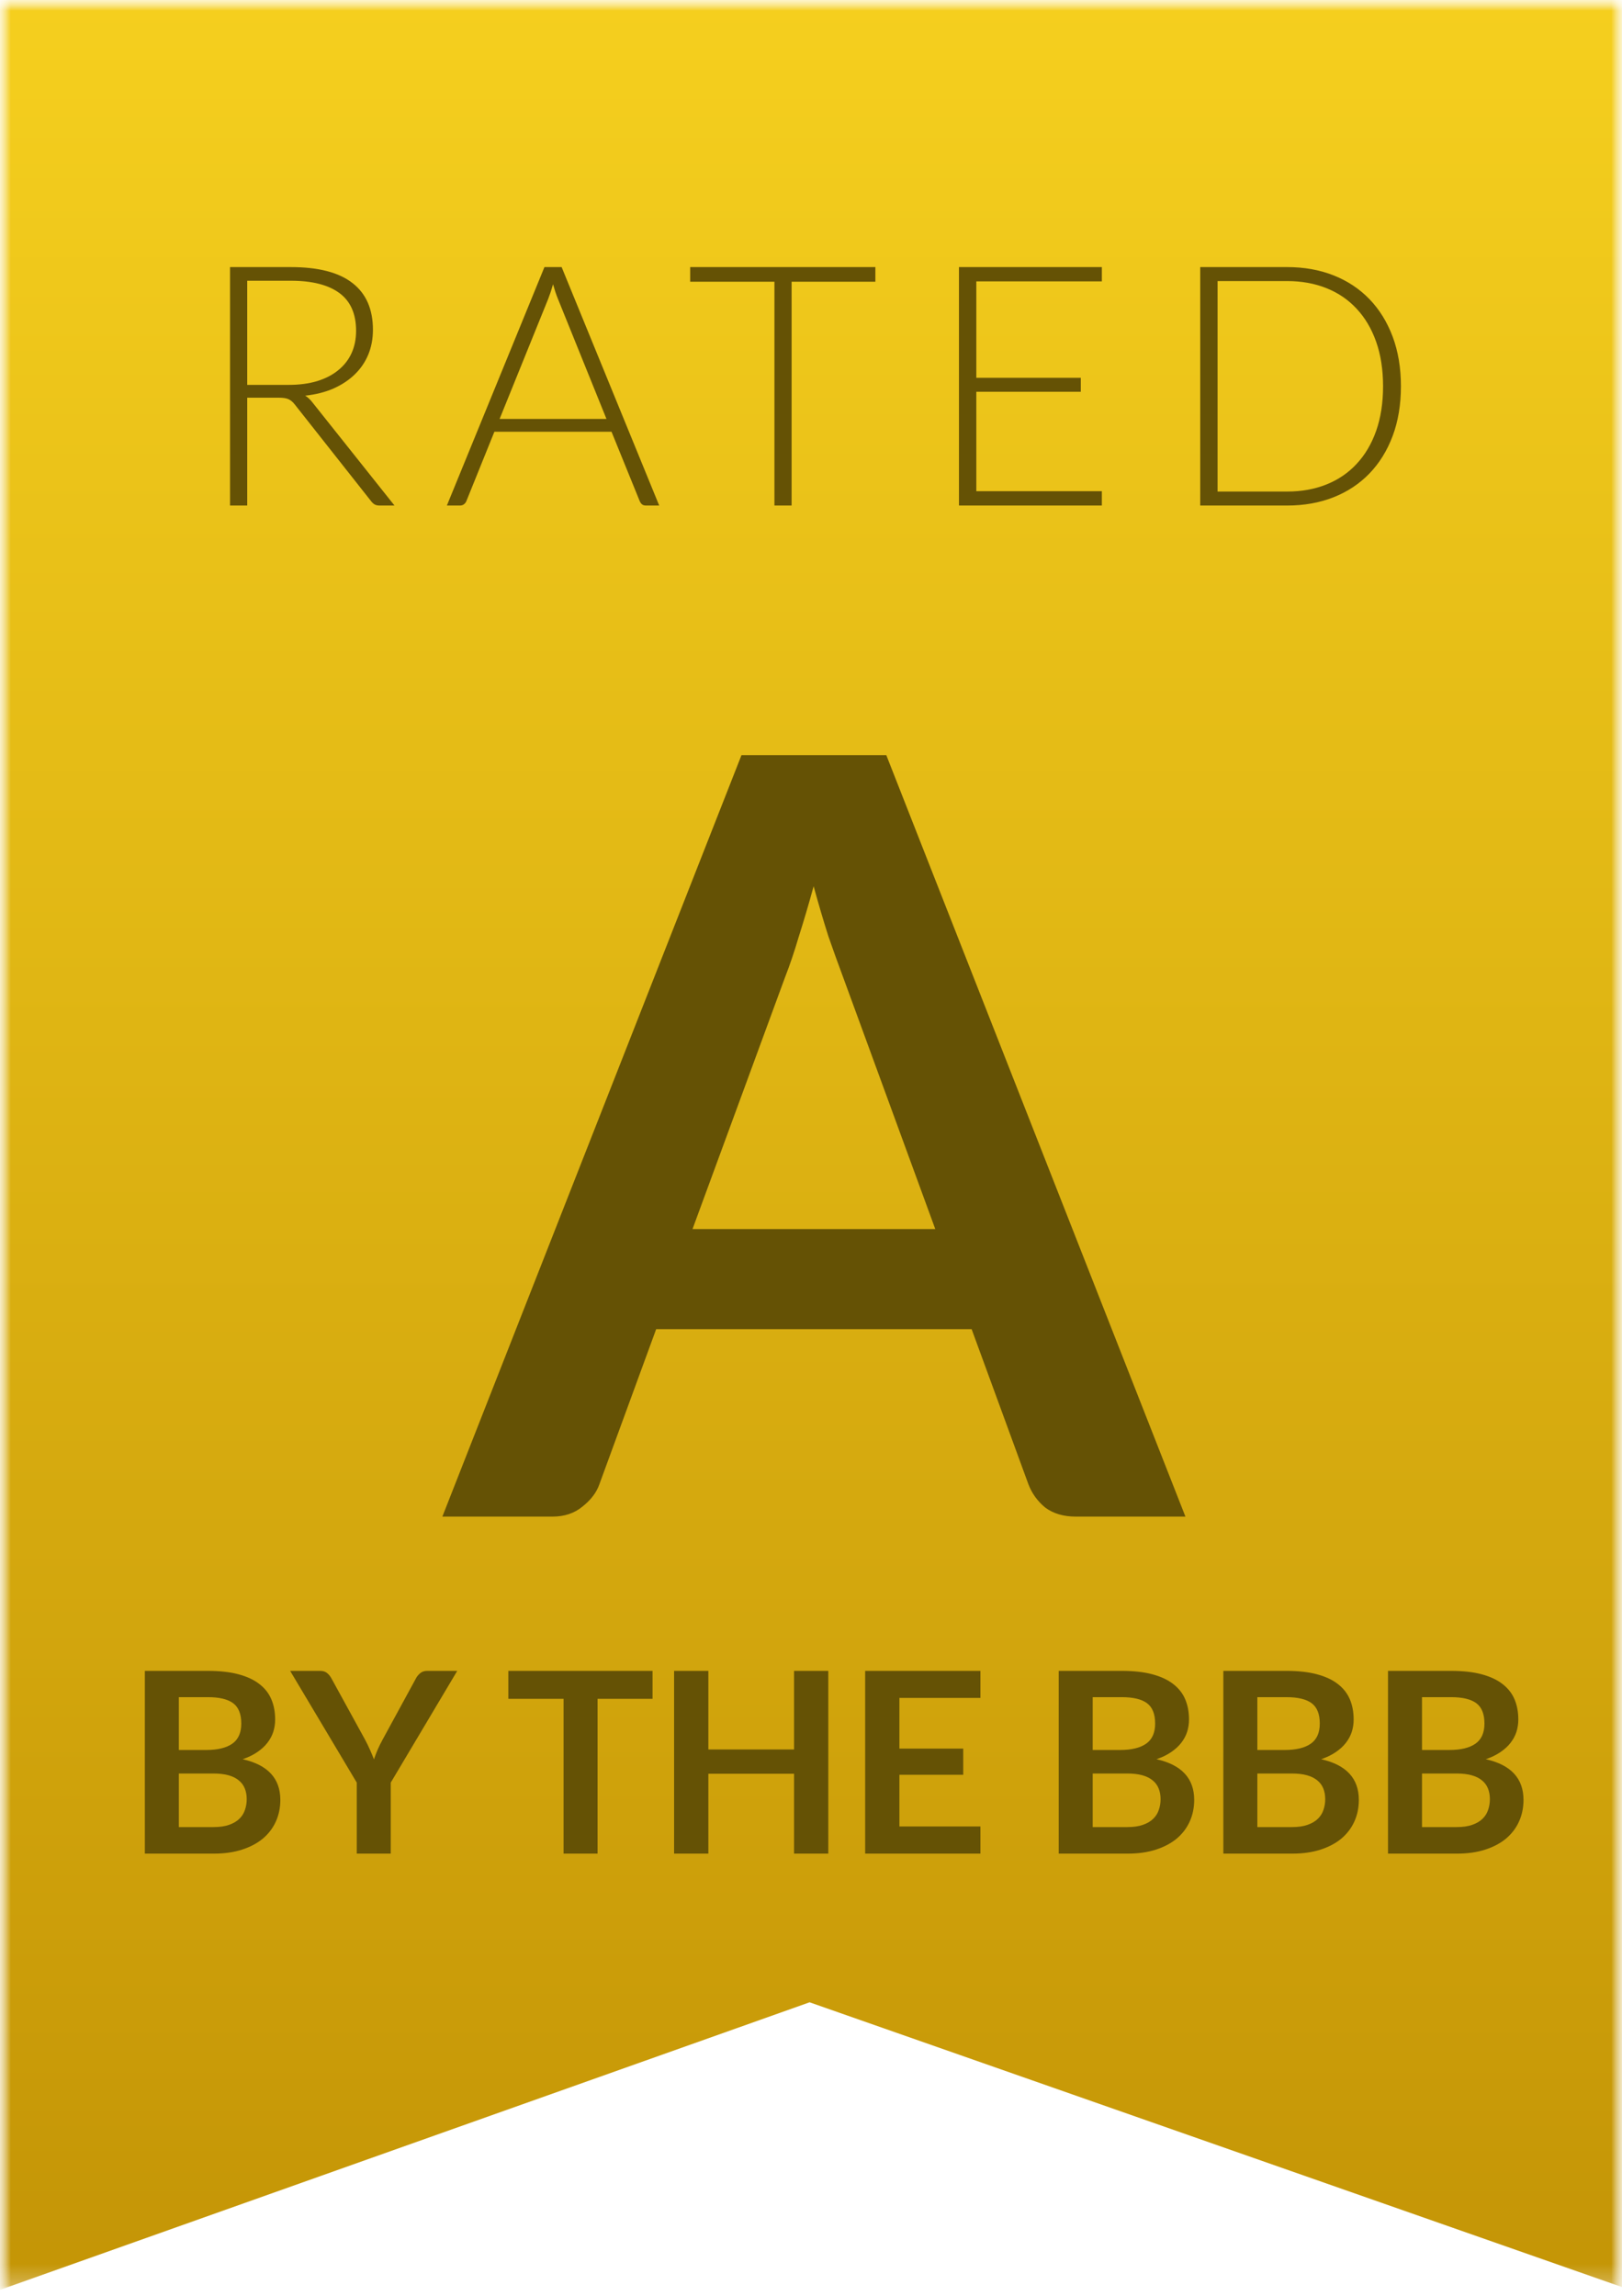 <svg width="77" height="109" viewBox="0 0 77 109" fill="none" xmlns="http://www.w3.org/2000/svg">
<g clip-path="url(#clip0_5_25)">
<mask id="mask0_5_25" style="mask-type:luminance" maskUnits="userSpaceOnUse" x="0" y="0" width="77" height="109">
<path d="M77 0H0V109H77V0Z" fill="white"/>
</mask>
<g mask="url(#mask0_5_25)">
<mask id="mask1_5_25" style="mask-type:luminance" maskUnits="userSpaceOnUse" x="0" y="0" width="78" height="109">
<path d="M77.001 0H0V108.711H77.001V0Z" fill="white"/>
</mask>
<g mask="url(#mask1_5_25)">
<path d="M0 108.711V0H77V108.578L38.433 95.058L0 108.711Z" fill="url(#paint0_linear_5_25)"/>
<path d="M11.736 18.88V24H10.92V12.68H13.808C15.115 12.68 16.091 12.933 16.736 13.44C17.381 13.941 17.704 14.68 17.704 15.656C17.704 16.088 17.629 16.483 17.48 16.84C17.331 17.197 17.115 17.512 16.832 17.784C16.555 18.051 16.219 18.272 15.824 18.448C15.429 18.619 14.984 18.731 14.488 18.784C14.616 18.864 14.731 18.971 14.832 19.104L18.728 24H18.016C17.931 24 17.856 23.984 17.792 23.952C17.733 23.92 17.675 23.867 17.616 23.792L13.992 19.2C13.901 19.083 13.803 19 13.696 18.952C13.595 18.904 13.435 18.88 13.216 18.88H11.736ZM11.736 18.272H13.704C14.205 18.272 14.653 18.213 15.048 18.096C15.448 17.973 15.784 17.8 16.056 17.576C16.333 17.352 16.544 17.083 16.688 16.768C16.832 16.453 16.904 16.099 16.904 15.704C16.904 14.899 16.64 14.301 16.112 13.912C15.584 13.523 14.816 13.328 13.808 13.328H11.736V18.272ZM31.294 24H30.662C30.587 24 30.526 23.981 30.478 23.944C30.43 23.901 30.392 23.848 30.366 23.784L29.03 20.496H23.47L22.142 23.784C22.12 23.843 22.083 23.893 22.03 23.936C21.976 23.979 21.912 24 21.838 24H21.214L25.846 12.68H26.662L31.294 24ZM23.718 19.888H28.79L26.478 14.168C26.44 14.077 26.403 13.976 26.366 13.864C26.328 13.747 26.291 13.624 26.254 13.496C26.216 13.624 26.179 13.747 26.142 13.864C26.104 13.976 26.067 14.08 26.03 14.176L23.718 19.888ZM41.556 12.68V13.376H37.58V24H36.764V13.376H32.764V12.68H41.556ZM52.308 12.68V13.36H46.348V17.936H51.308V18.6H46.348V23.32H52.308V24H45.524V12.68H52.308ZM66.505 18.336C66.505 19.211 66.374 19.997 66.113 20.696C65.851 21.395 65.483 21.989 65.009 22.48C64.534 22.971 63.966 23.347 63.305 23.608C62.643 23.869 61.91 24 61.105 24H56.977V12.68H61.105C61.91 12.68 62.643 12.811 63.305 13.072C63.966 13.333 64.534 13.709 65.009 14.2C65.483 14.691 65.851 15.285 66.113 15.984C66.374 16.683 66.505 17.467 66.505 18.336ZM65.657 18.336C65.657 17.547 65.547 16.843 65.329 16.224C65.11 15.605 64.801 15.083 64.401 14.656C64.006 14.229 63.529 13.904 62.969 13.68C62.409 13.456 61.787 13.344 61.105 13.344H57.801V23.336H61.105C61.787 23.336 62.409 23.224 62.969 23C63.529 22.776 64.006 22.451 64.401 22.024C64.801 21.597 65.11 21.075 65.329 20.456C65.547 19.837 65.657 19.131 65.657 18.336Z" fill="#655205"/>
<path d="M6.876 88V79.324H9.87C10.438 79.324 10.922 79.378 11.322 79.486C11.726 79.594 12.056 79.748 12.312 79.948C12.572 80.148 12.762 80.39 12.882 80.674C13.002 80.958 13.062 81.278 13.062 81.634C13.062 81.838 13.032 82.034 12.972 82.222C12.912 82.406 12.818 82.58 12.69 82.744C12.566 82.904 12.406 83.05 12.21 83.182C12.018 83.314 11.788 83.426 11.52 83.518C12.712 83.786 13.308 84.43 13.308 85.45C13.308 85.818 13.238 86.158 13.098 86.47C12.958 86.782 12.754 87.052 12.486 87.28C12.218 87.504 11.888 87.68 11.496 87.808C11.104 87.936 10.656 88 10.152 88H6.876ZM8.49 84.196V86.74H10.128C10.428 86.74 10.678 86.704 10.878 86.632C11.082 86.56 11.244 86.464 11.364 86.344C11.488 86.224 11.576 86.084 11.628 85.924C11.684 85.764 11.712 85.594 11.712 85.414C11.712 85.226 11.682 85.058 11.622 84.91C11.562 84.758 11.468 84.63 11.34 84.526C11.212 84.418 11.048 84.336 10.848 84.28C10.648 84.224 10.406 84.196 10.122 84.196H8.49ZM8.49 83.08H9.78C10.328 83.08 10.744 82.98 11.028 82.78C11.312 82.58 11.454 82.262 11.454 81.826C11.454 81.374 11.326 81.052 11.07 80.86C10.814 80.668 10.414 80.572 9.87 80.572H8.49V83.08ZM18.55 84.628V88H16.936V84.628L13.774 79.324H15.196C15.336 79.324 15.446 79.358 15.526 79.426C15.61 79.494 15.68 79.58 15.736 79.684L17.326 82.582C17.418 82.754 17.498 82.918 17.566 83.074C17.634 83.226 17.696 83.376 17.752 83.524C17.804 83.372 17.862 83.22 17.926 83.068C17.994 82.912 18.074 82.75 18.166 82.582L19.744 79.684C19.788 79.596 19.854 79.514 19.942 79.438C20.03 79.362 20.142 79.324 20.278 79.324H21.706L18.55 84.628ZM30.978 79.324V80.65H28.368V88H26.754V80.65H24.132V79.324H30.978ZM39.321 88H37.695V84.208H33.627V88H32.001V79.324H33.627V83.056H37.695V79.324H39.321V88ZM46.543 79.324V80.608H42.697V83.014H45.727V84.256H42.697V86.71H46.543V88H41.071V79.324H46.543ZM50.259 88V79.324H53.253C53.821 79.324 54.305 79.378 54.705 79.486C55.109 79.594 55.439 79.748 55.695 79.948C55.955 80.148 56.145 80.39 56.265 80.674C56.385 80.958 56.445 81.278 56.445 81.634C56.445 81.838 56.415 82.034 56.355 82.222C56.295 82.406 56.201 82.58 56.073 82.744C55.949 82.904 55.789 83.05 55.593 83.182C55.401 83.314 55.171 83.426 54.903 83.518C56.095 83.786 56.691 84.43 56.691 85.45C56.691 85.818 56.621 86.158 56.481 86.47C56.341 86.782 56.137 87.052 55.869 87.28C55.601 87.504 55.271 87.68 54.879 87.808C54.487 87.936 54.039 88 53.535 88H50.259ZM51.873 84.196V86.74H53.511C53.811 86.74 54.061 86.704 54.261 86.632C54.465 86.56 54.627 86.464 54.747 86.344C54.871 86.224 54.959 86.084 55.011 85.924C55.067 85.764 55.095 85.594 55.095 85.414C55.095 85.226 55.065 85.058 55.005 84.91C54.945 84.758 54.851 84.63 54.723 84.526C54.595 84.418 54.431 84.336 54.231 84.28C54.031 84.224 53.789 84.196 53.505 84.196H51.873ZM51.873 83.08H53.163C53.711 83.08 54.127 82.98 54.411 82.78C54.695 82.58 54.837 82.262 54.837 81.826C54.837 81.374 54.709 81.052 54.453 80.86C54.197 80.668 53.797 80.572 53.253 80.572H51.873V83.08ZM58.075 88V79.324H61.069C61.637 79.324 62.121 79.378 62.521 79.486C62.925 79.594 63.255 79.748 63.511 79.948C63.771 80.148 63.961 80.39 64.081 80.674C64.201 80.958 64.261 81.278 64.261 81.634C64.261 81.838 64.231 82.034 64.171 82.222C64.111 82.406 64.017 82.58 63.889 82.744C63.765 82.904 63.605 83.05 63.409 83.182C63.217 83.314 62.987 83.426 62.719 83.518C63.911 83.786 64.507 84.43 64.507 85.45C64.507 85.818 64.437 86.158 64.297 86.47C64.157 86.782 63.953 87.052 63.685 87.28C63.417 87.504 63.087 87.68 62.695 87.808C62.303 87.936 61.855 88 61.351 88H58.075ZM59.689 84.196V86.74H61.327C61.627 86.74 61.877 86.704 62.077 86.632C62.281 86.56 62.443 86.464 62.563 86.344C62.687 86.224 62.775 86.084 62.827 85.924C62.883 85.764 62.911 85.594 62.911 85.414C62.911 85.226 62.881 85.058 62.821 84.91C62.761 84.758 62.667 84.63 62.539 84.526C62.411 84.418 62.247 84.336 62.047 84.28C61.847 84.224 61.605 84.196 61.321 84.196H59.689ZM59.689 83.08H60.979C61.527 83.08 61.943 82.98 62.227 82.78C62.511 82.58 62.653 82.262 62.653 81.826C62.653 81.374 62.525 81.052 62.269 80.86C62.013 80.668 61.613 80.572 61.069 80.572H59.689V83.08ZM65.892 88V79.324H68.886C69.454 79.324 69.938 79.378 70.338 79.486C70.742 79.594 71.072 79.748 71.328 79.948C71.588 80.148 71.778 80.39 71.898 80.674C72.018 80.958 72.078 81.278 72.078 81.634C72.078 81.838 72.048 82.034 71.988 82.222C71.928 82.406 71.834 82.58 71.706 82.744C71.582 82.904 71.422 83.05 71.226 83.182C71.034 83.314 70.804 83.426 70.536 83.518C71.728 83.786 72.324 84.43 72.324 85.45C72.324 85.818 72.254 86.158 72.114 86.47C71.974 86.782 71.77 87.052 71.502 87.28C71.234 87.504 70.904 87.68 70.512 87.808C70.12 87.936 69.672 88 69.168 88H65.892ZM67.506 84.196V86.74H69.144C69.444 86.74 69.694 86.704 69.894 86.632C70.098 86.56 70.26 86.464 70.38 86.344C70.504 86.224 70.592 86.084 70.644 85.924C70.7 85.764 70.728 85.594 70.728 85.414C70.728 85.226 70.698 85.058 70.638 84.91C70.578 84.758 70.484 84.63 70.356 84.526C70.228 84.418 70.064 84.336 69.864 84.28C69.664 84.224 69.422 84.196 69.138 84.196H67.506ZM67.506 83.08H68.796C69.344 83.08 69.76 82.98 70.044 82.78C70.328 82.58 70.47 82.262 70.47 81.826C70.47 81.374 70.342 81.052 70.086 80.86C69.83 80.668 69.43 80.572 68.886 80.572H67.506V83.08Z" fill="#655205"/>
<path d="M56.275 72H51.075C50.492 72 50.008 71.858 49.625 71.575C49.258 71.275 48.992 70.908 48.825 70.475L46.125 63.1H31.15L28.45 70.475C28.317 70.858 28.05 71.208 27.65 71.525C27.267 71.842 26.792 72 26.225 72H21L35.2 35.85H42.075L56.275 72ZM32.875 58.35H44.4L40 46.325C39.8 45.792 39.575 45.167 39.325 44.45C39.092 43.717 38.858 42.925 38.625 42.075C38.392 42.925 38.158 43.717 37.925 44.45C37.708 45.183 37.492 45.825 37.275 46.375L32.875 58.35Z" fill="#655205"/>
</g>
</g>
</g>
<defs>
<linearGradient id="paint0_linear_5_25" x1="38.5" y1="0" x2="38.5" y2="108.711" gradientUnits="userSpaceOnUse">
<stop stop-color="#F5CF1E"/>
<stop offset="1" stop-color="#C49506"/>
</linearGradient>
<clipPath id="clip0_5_25">
<rect width="77" height="109" fill="white"/>
</clipPath>
</defs>
</svg>
